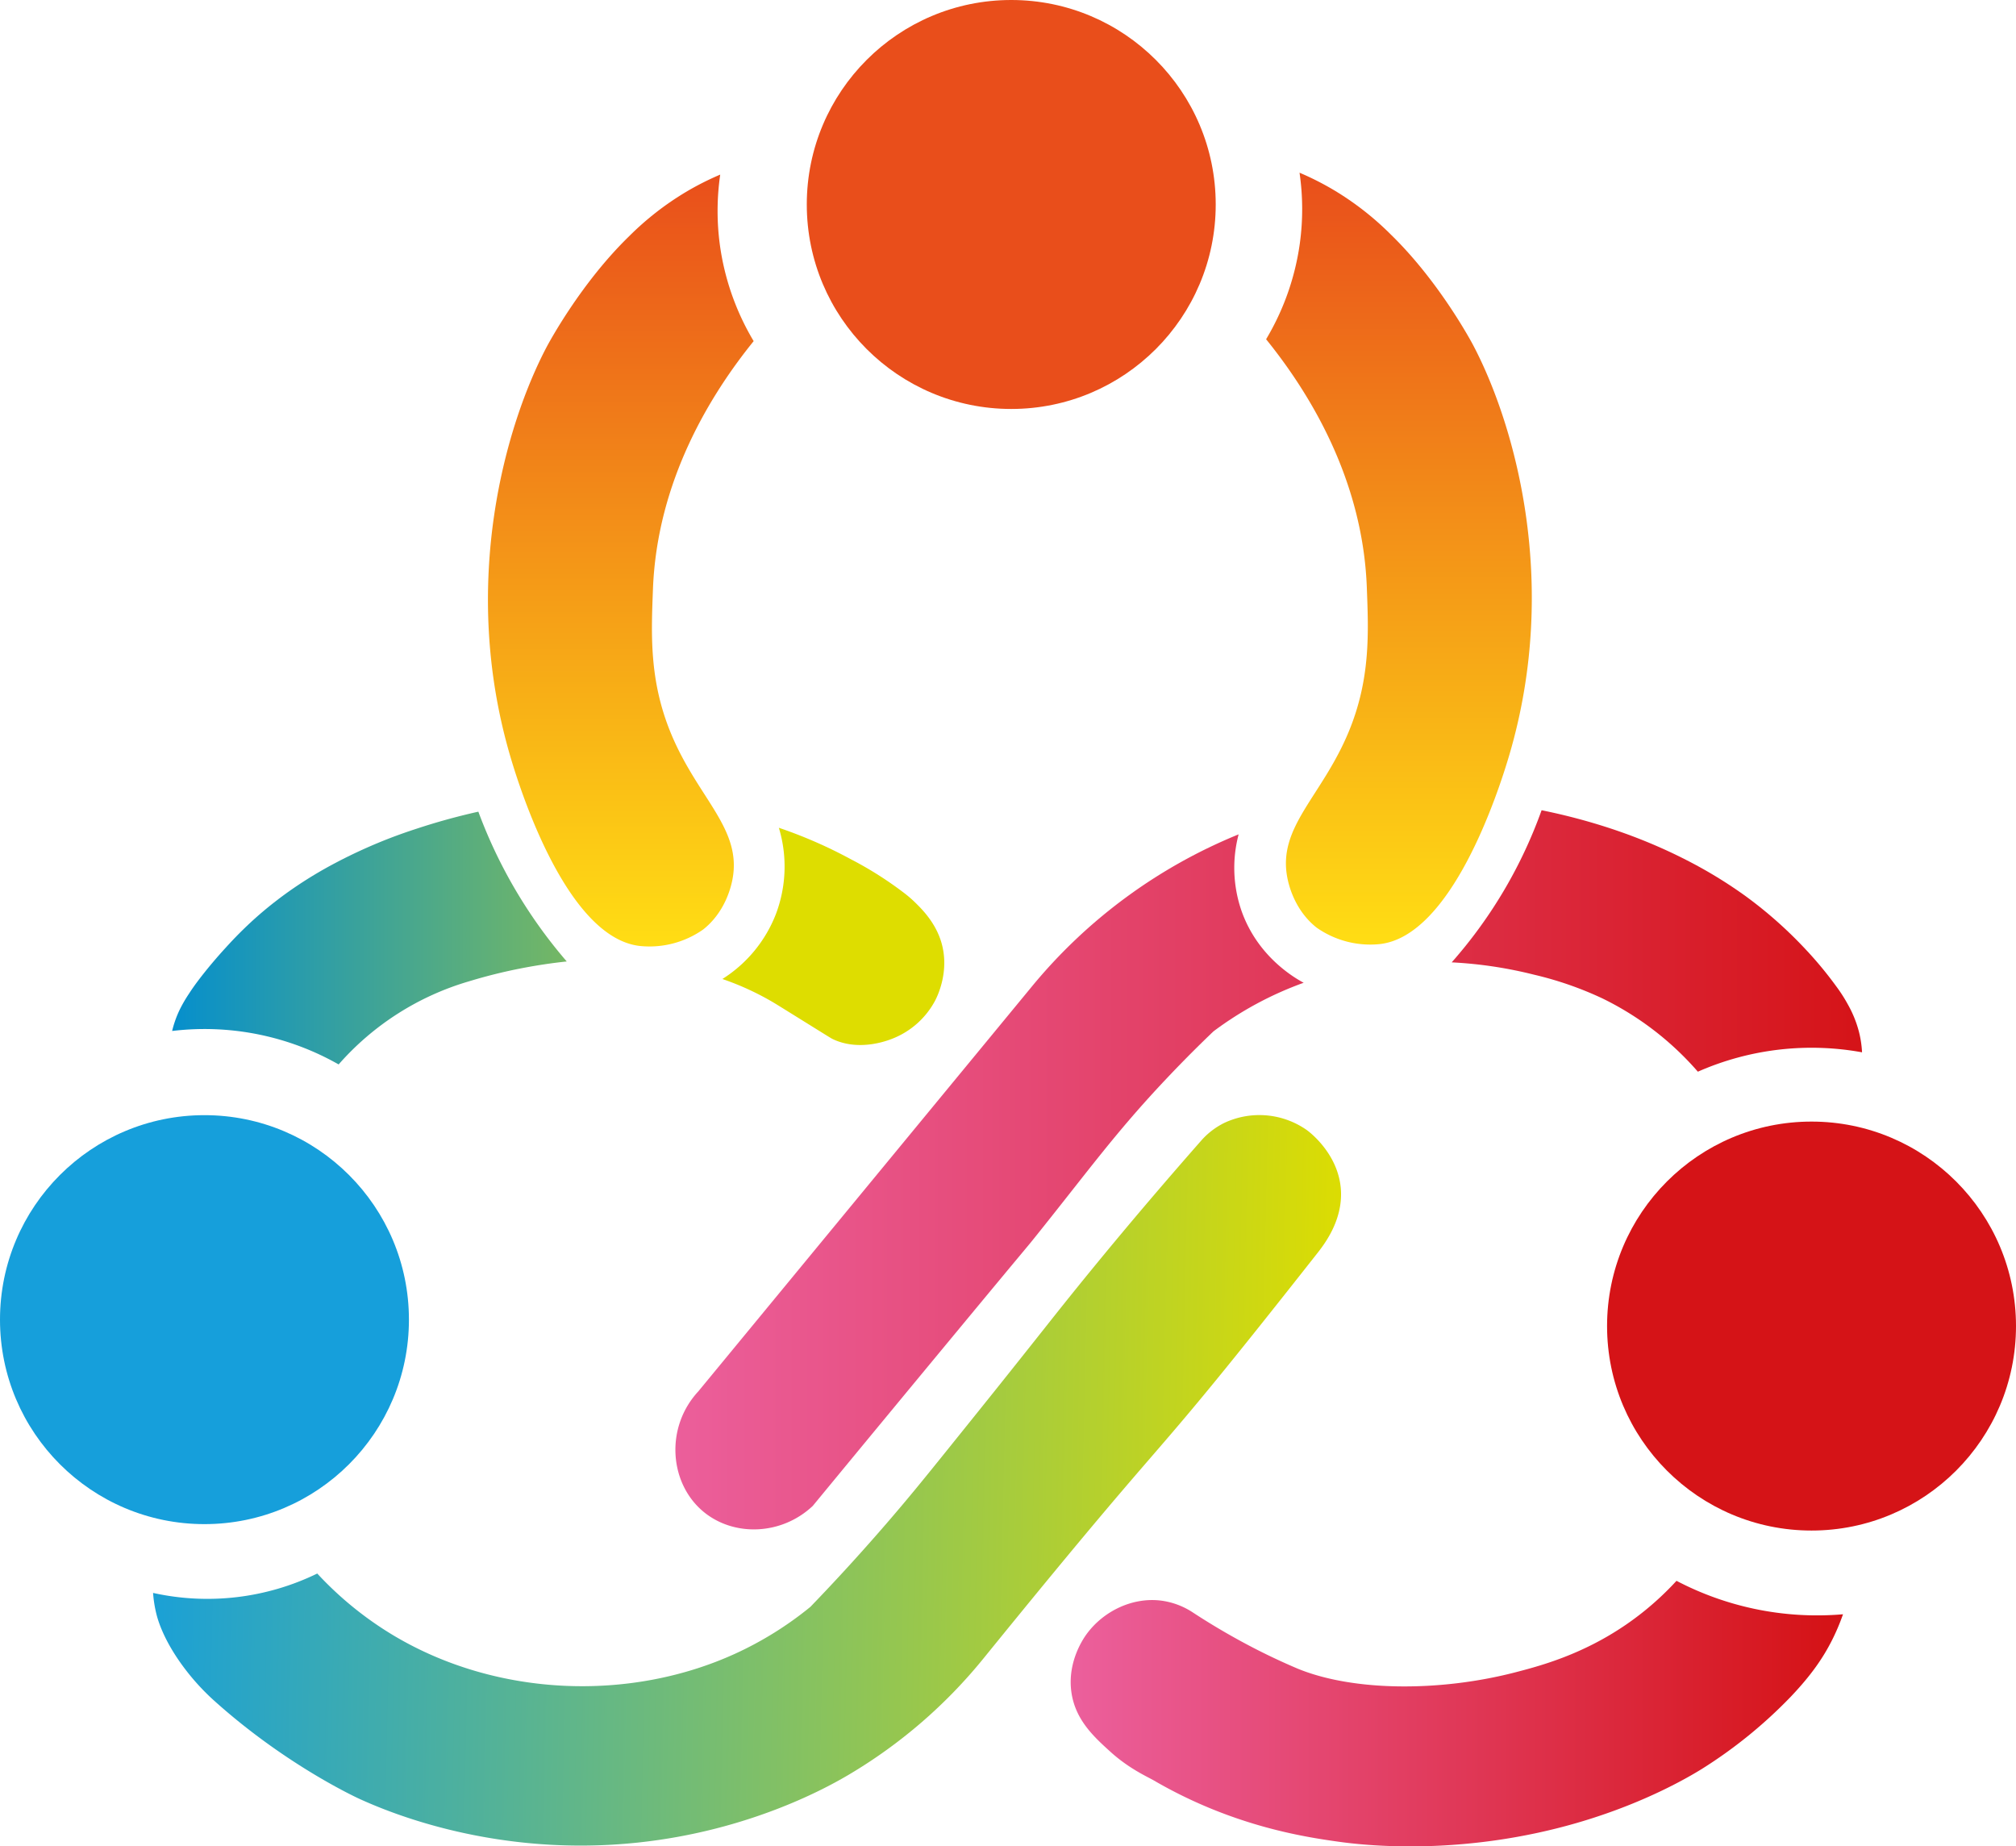 <svg xmlns="http://www.w3.org/2000/svg" xmlns:xlink="http://www.w3.org/1999/xlink" width="950" height="870.001" viewBox="0 0 950 870.001">
  <defs>
    <linearGradient id="linear-gradient" x1="-0.011" y1="0.5" x2="0.977" y2="0.5" gradientUnits="objectBoundingBox">
      <stop offset="0" stop-color="#ec619f"/>
      <stop offset="1" stop-color="#d51317"/>
    </linearGradient>
    <linearGradient id="linear-gradient-2" x1="-0.041" y1="0.5" x2="1.915" y2="0.5" xlink:href="#linear-gradient"/>
    <linearGradient id="linear-gradient-3" x1="-1.941" y1="0.544" x2="1.018" y2="0.544" xlink:href="#linear-gradient"/>
    <linearGradient id="linear-gradient-4" x1="-0.017" y1="0.486" x2="1" y2="0.5" gradientUnits="objectBoundingBox">
      <stop offset="0" stop-color="#169fdb"/>
      <stop offset="1" stop-color="#dedd00"/>
    </linearGradient>
    <linearGradient id="linear-gradient-5" x1="-0.052" y1="0.5" x2="1.95" y2="0.5" gradientUnits="objectBoundingBox">
      <stop offset="0" stop-color="#008dd2"/>
      <stop offset="1" stop-color="#dedd00"/>
    </linearGradient>
    <linearGradient id="linear-gradient-6" x1="0.5" x2="0.5" y2="1" gradientUnits="objectBoundingBox">
      <stop offset="0" stop-color="#e94e1b"/>
      <stop offset="1" stop-color="#ffde14"/>
    </linearGradient>
  </defs>
  <g id="logo_easii" data-name="logo easii" transform="translate(-0.5 -0.5)">
    <g id="ellipse_rouge" data-name="ellipse rouge" transform="translate(318.766 382.272)">
      <path id="Tracé_6" data-name="Tracé 6" d="M364.892,116.29a140.271,140.271,0,0,1-15.281,14.318c-23.587,18.994-47.263,25.346-61.022,28.886-35.168,9.044-75.821,8.993-102.182-1.805a304.294,304.294,0,0,1-30.042-14.748c-8.434-4.708-15.165-8.967-19.643-11.909a35.525,35.525,0,0,0-14.639-5.408c-13.515-1.721-27.158,4.914-35.065,15.628-1.342,1.811-9.346,13.014-7.265,27.588,1.869,13.071,10.753,21.1,18.454,28.07,8.806,7.965,17.4,11.71,20.426,13.47,36.953,21.5,70.888,26.586,86.856,28.822,10.181,1.426,58.189,7.535,115.235-9.661,30.235-9.115,50-20.85,56.1-24.6a221.338,221.338,0,0,0,41.681-33.8c9.783-10.245,15.384-18.429,19.572-26.689a100.7,100.7,0,0,0,5.274-12.4,142.961,142.961,0,0,1-42.054-2.621A142.988,142.988,0,0,1,364.892,116.29Z" transform="translate(106.864 246.808)" fill="url(#linear-gradient)"/>
      <path id="Tracé_2" data-name="Tracé 2" d="M315.824,61.532a246.774,246.774,0,0,0-97.615,71.916L61.2,324.009c-15.744,17.009-13.675,43.345,2.454,56.705,14.26,11.812,36.716,11.176,51.5-2.756,27.736-33.658,50.2-60.823,65.492-79.29,38.668-46.7,34.564-41.52,38.932-46.955,25.745-32.059,38.026-49.428,62.088-74.915,9.333-9.885,17.253-17.619,22.283-22.424a162.915,162.915,0,0,1,42.523-22.912c-4.355-2.344-21.839-12.4-29.38-34.146A61.886,61.886,0,0,1,315.824,61.532Z" transform="translate(-50.411 -50.163)" fill="url(#linear-gradient-2)"/>
      <path id="Tracé_4" data-name="Tracé 4" d="M107.362,131.446a220.63,220.63,0,0,0,25.051-34.6A220.867,220.867,0,0,0,149.73,59.762C181.41,66.2,204.29,76.2,218.2,83.361A212.347,212.347,0,0,1,245.945,100.3a200.025,200.025,0,0,1,28.128,24.942,177.823,177.823,0,0,1,14.5,17.5,72.3,72.3,0,0,1,5.569,8.7,53.365,53.365,0,0,1,5.2,12.988,49.341,49.341,0,0,1,1.387,9.4,132.842,132.842,0,0,0-77.363,9.134,142.048,142.048,0,0,0-44.758-34.423,162.642,162.642,0,0,0-32.438-11.286A199.518,199.518,0,0,0,107.362,131.446Z" transform="translate(258.454 -59.762)" fill="url(#linear-gradient-3)"/>
      <circle id="Ellipse_86" data-name="Ellipse 86" cx="96.35" cy="96.35" r="96.35" transform="translate(439.034 146.708)" fill="#d51317"/>
    </g>
    <g id="ellipse_bleu" data-name="ellipse bleu" transform="translate(0.5 382.953)">
      <path id="Tracé_9" data-name="Tracé 9" d="M11.73,307.274a118.216,118.216,0,0,0,77.363-9.134,163.47,163.47,0,0,0,36.189,29.322c48.612,28.9,111.04,31.1,160.654,8.5a163.558,163.558,0,0,0,35.521-22.1c8.832-9.147,21.37-22.507,35.842-39.259,10.419-12.05,18-21.428,27.485-33.209,19.039-23.651,28.552-35.476,49.993-62.557,16.039-20.259,39.728-49.325,71.408-85.3a35.534,35.534,0,0,1,10.3-7.714,38.9,38.9,0,0,1,38.945,3.379c.777.559,15.095,11.067,16.058,28.436.8,14.433-8.042,25.648-11.356,29.856-88.507,112.473-57.8,68.312-157.012,190.561A237.616,237.616,0,0,1,339.281,393.1c-9.115,5.364-45.952,26.233-99.337,31.834-66.417,6.976-116.513-14.08-130.574-20.433,0,0-34.41-15.435-69.006-46.588A107.938,107.938,0,0,1,26.35,342.538c-9.847-13.129-12.436-22.829-13.059-25.353A57.817,57.817,0,0,1,11.73,307.274Z" transform="translate(60.404 60.841)" fill="url(#linear-gradient-4)"/>
      <circle id="Ellipse_bleu-2" data-name="Ellipse bleu" cx="96.35" cy="96.35" r="96.35" transform="translate(0 143.001)" fill="#169fdb"/>
      <path id="Tracé_11" data-name="Tracé 11" d="M157.428,59.868A229.68,229.68,0,0,0,169.665,87.3a230.769,230.769,0,0,0,29.419,43.152c-6.712.707-13.958,1.76-21.64,3.263a245.327,245.327,0,0,0-24.479,6.109,130.369,130.369,0,0,0-61.375,39.144A127.922,127.922,0,0,0,13.128,163.2a50.137,50.137,0,0,1,3.533-9.963,65.234,65.234,0,0,1,4.342-7.5c1.734-2.685,3.282-4.8,4.618-6.565,5.775-7.612,11.768-14.138,12.648-15.088A186.544,186.544,0,0,1,54.013,108.55a184.145,184.145,0,0,1,16.6-12.814,194.953,194.953,0,0,1,19.4-11.678c2.6-1.375,9.918-5.216,19.906-9.378,8.472-3.52,15.043-5.691,19.328-7.085C136.578,65.2,146.085,62.4,157.428,59.868Z" transform="translate(67.986 -59.868)" fill="url(#linear-gradient-5)"/>
      <path id="Tracé_12" data-name="Tracé 12" d="M53.5,132.3A63.179,63.179,0,0,0,78.65,101.877,63.245,63.245,0,0,0,80.108,61.05a218.7,218.7,0,0,1,33.986,14.857,170.034,170.034,0,0,1,25.244,16.02,54.639,54.639,0,0,1,4.985,4.316c3.135,3.077,9.481,9.307,12.294,18.6,4.13,13.65-1.844,25.648-2.833,27.569a38.866,38.866,0,0,1-19.906,17.9c-3.122,1.272-16.232,6.121-28.449.27-.533-.257-1.9-1.1-4.6-2.781-19.771-12.275-21.756-13.547-24.171-14.954A130.8,130.8,0,0,0,53.5,132.3" transform="translate(286.915 -53.458)" fill="#dedd00"/>
    </g>
    <g id="ellipse_orange" data-name="ellipse orange" transform="translate(230.441 0.5)">
      <path id="Tracé_16" data-name="Tracé 16" d="M109.322,13.17a134.317,134.317,0,0,1,16.046,8.113A138.16,138.16,0,0,1,152.25,42.21C175.1,64.4,190.244,92.736,191.143,94.432c19.064,36.2,41.109,110.886,17.15,192.687-5.229,17.85-27.357,86.278-61.542,89.554a43.986,43.986,0,0,1-29.387-7.8c-10.3-8.138-13.1-19.951-13.778-23.426-4.7-24.01,16.1-38.135,28.822-68.659,10.5-25.205,9.4-47.3,8.62-68.164-1.914-51.245-27.254-92.014-47.462-116.988a120.134,120.134,0,0,0,15.891-45.117A119.187,119.187,0,0,0,109.322,13.17Z" transform="translate(273.119 68.211)" fill="url(#linear-gradient-6)"/>
      <path id="Tracé_18" data-name="Tracé 18" d="M145.929,13.309a134.315,134.315,0,0,0-16.045,8.113A138.158,138.158,0,0,0,103,42.349C80.154,64.542,65.008,92.875,64.109,94.571,45.044,130.766,23,205.457,46.958,287.258c5.229,17.85,27.357,86.278,61.542,89.554a43.986,43.986,0,0,0,29.387-7.8c10.3-8.138,13.1-19.951,13.778-23.426,4.7-24.01-16.1-38.135-28.821-68.659-10.5-25.205-9.4-47.3-8.62-68.164,1.914-51.245,27.254-92.014,47.462-116.988a120.133,120.133,0,0,1-15.891-45.117A119.188,119.188,0,0,1,145.929,13.309Z" transform="translate(-36.48 68.965)" fill="url(#linear-gradient-6)"/>
      <circle id="Ellipse_88" data-name="Ellipse 88" cx="96.35" cy="96.35" r="96.35" transform="translate(150.242)" fill="#e94e1b"/>
    </g>
  </g>
</svg>

